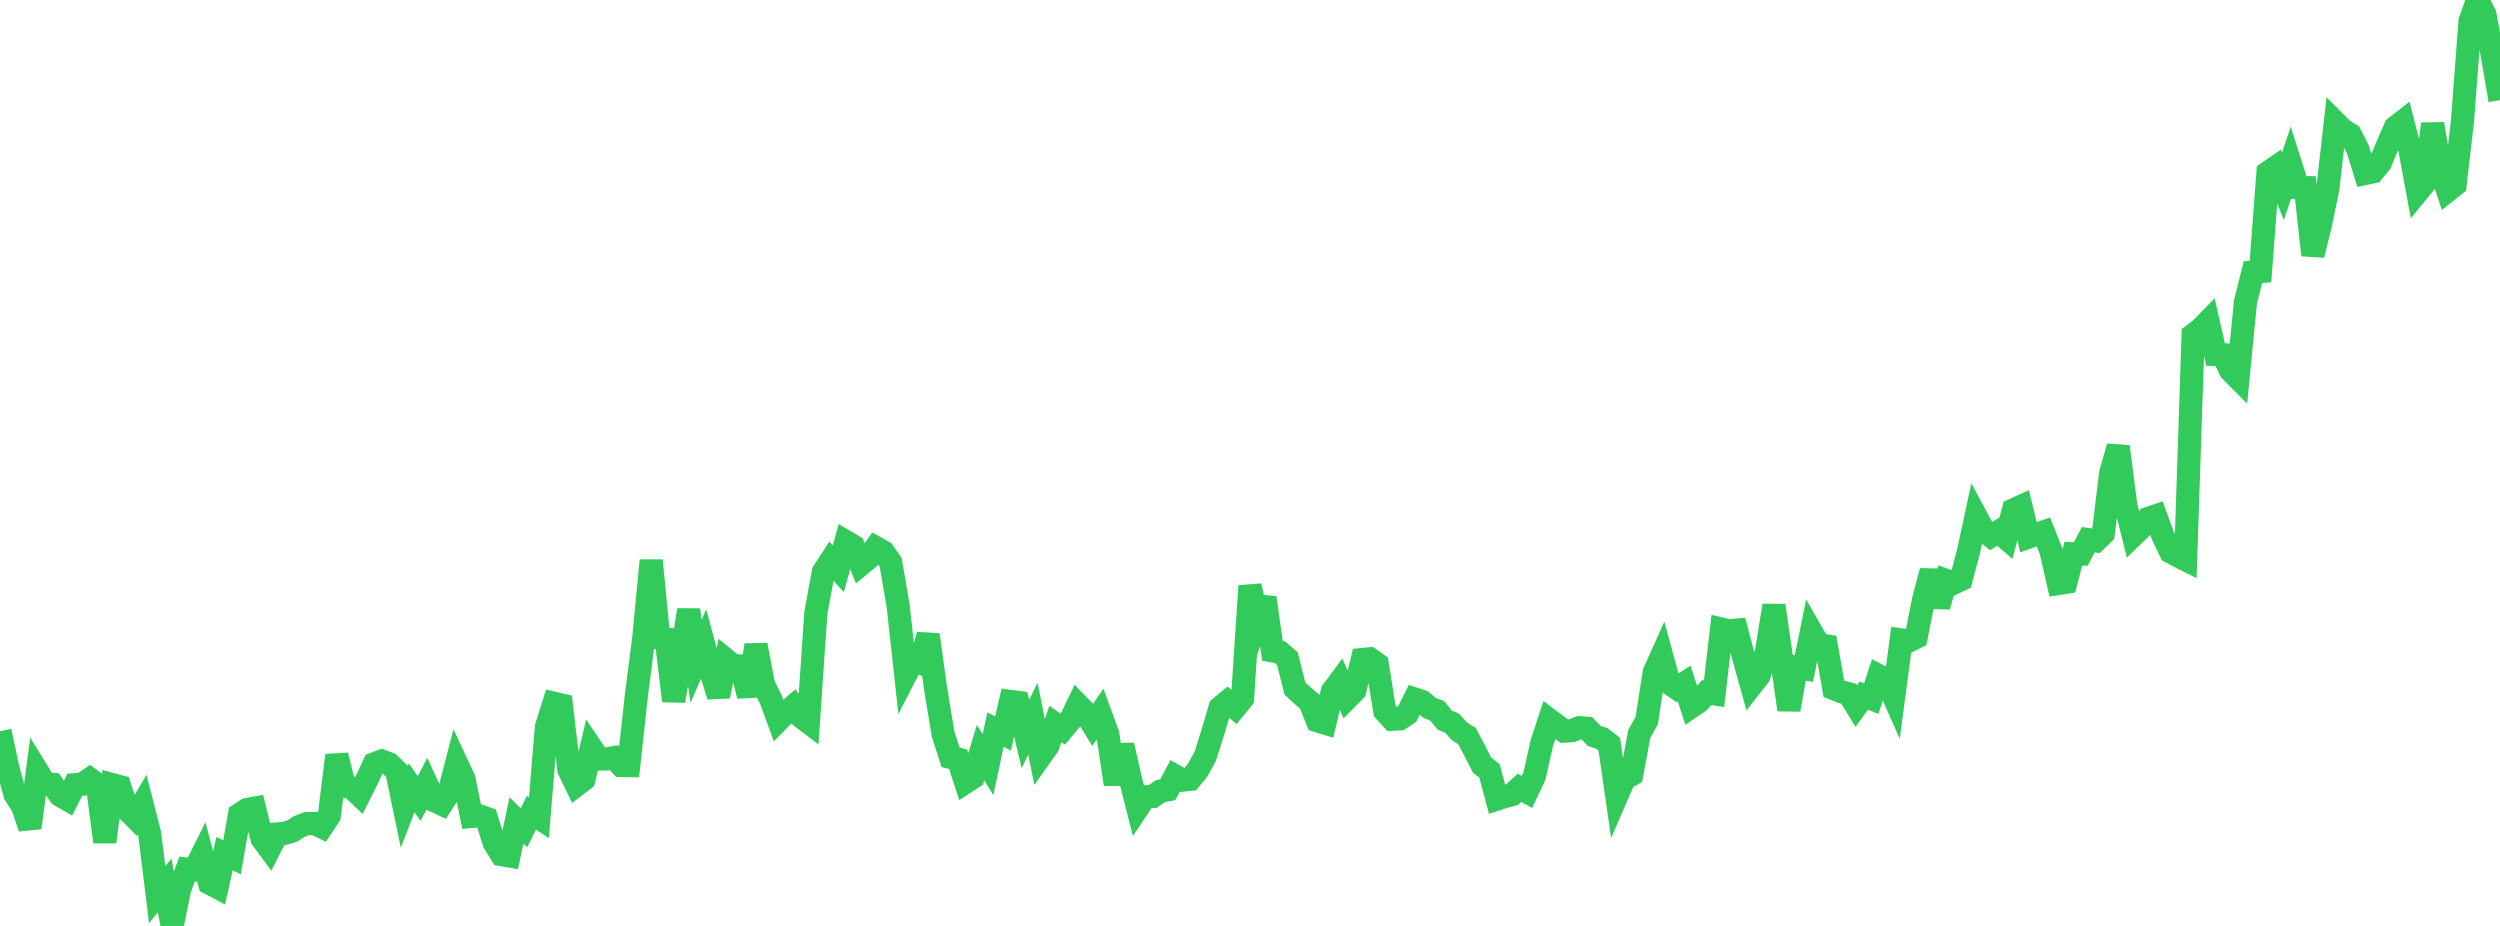 <?xml version="1.0" standalone="no"?>
<!DOCTYPE svg PUBLIC "-//W3C//DTD SVG 1.1//EN" "http://www.w3.org/Graphics/SVG/1.1/DTD/svg11.dtd">

<svg width="135" height="50" viewBox="0 0 135 50" preserveAspectRatio="none" 
  xmlns="http://www.w3.org/2000/svg"
  xmlns:xlink="http://www.w3.org/1999/xlink">


<polyline points="0.0, 39.488 0.404, 41.398 0.808, 42.9 1.213, 43.522 1.617, 44.699 2.021, 41.656 2.425, 42.313 2.829, 42.353 3.234, 42.934 3.638, 43.169 4.042, 42.375 4.446, 42.346 4.85, 42.068 5.254, 42.369 5.659, 45.463 6.063, 42.368 6.467, 42.478 6.871, 43.735 7.275, 44.138 7.68, 43.455 8.084, 45.03 8.488, 48.309 8.892, 47.808 9.296, 50.0 9.701, 48.012 10.105, 46.929 10.509, 46.972 10.913, 46.163 11.317, 47.695 11.722, 47.91 12.126, 46.1 12.53, 46.293 12.934, 43.979 13.338, 43.714 13.743, 43.642 14.147, 45.288 14.551, 45.834 14.955, 45.034 15.359, 45.005 15.763, 44.885 16.168, 44.625 16.572, 44.474 16.976, 44.463 17.38, 44.657 17.784, 44.048 18.189, 40.788 18.593, 42.448 18.997, 42.541 19.401, 42.923 19.805, 42.117 20.21, 41.247 20.614, 41.093 21.018, 41.247 21.422, 41.64 21.826, 43.581 22.231, 42.539 22.635, 43.123 23.039, 42.346 23.443, 43.23 23.847, 43.419 24.251, 42.785 24.656, 41.218 25.06, 42.087 25.464, 44.089 25.868, 44.051 26.272, 44.192 26.677, 45.493 27.081, 46.148 27.485, 46.22 27.889, 44.302 28.293, 44.701 28.698, 43.888 29.102, 44.155 29.506, 39.261 29.91, 37.972 30.314, 38.067 30.719, 41.568 31.123, 42.4 31.527, 42.092 31.931, 40.386 32.335, 40.988 32.74, 40.984 33.144, 40.914 33.548, 41.338 33.952, 41.343 34.356, 37.626 34.76, 34.479 35.165, 30.265 35.569, 34.446 35.973, 34.502 36.377, 37.847 36.781, 35.525 37.186, 32.939 37.59, 35.702 37.994, 34.781 38.398, 36.292 38.802, 37.591 39.207, 35.627 39.611, 35.953 40.015, 35.962 40.419, 37.578 40.823, 34.828 41.228, 36.965 41.632, 37.785 42.036, 38.894 42.44, 38.486 42.844, 38.138 43.249, 38.692 43.653, 39 44.057, 33.085 44.461, 30.889 44.865, 30.267 45.269, 30.715 45.674, 29.249 46.078, 29.486 46.482, 30.482 46.886, 30.15 47.29, 29.569 47.695, 29.795 48.099, 30.369 48.503, 32.738 48.907, 36.424 49.311, 35.634 49.716, 35.801 50.12, 34.28 50.524, 37.199 50.928, 39.642 51.332, 40.898 51.737, 40.996 52.141, 42.24 52.545, 41.977 52.949, 40.644 53.353, 41.293 53.757, 39.398 54.162, 39.606 54.566, 37.877 54.97, 37.929 55.374, 39.634 55.778, 38.806 56.183, 40.842 56.587, 40.272 56.991, 39.097 57.395, 39.374 57.799, 38.894 58.204, 38.054 58.608, 38.468 59.012, 39.132 59.416, 38.541 59.82, 39.646 60.225, 42.345 60.629, 40.239 61.033, 42.036 61.437, 43.632 61.841, 43.026 62.246, 43.012 62.65, 42.727 63.054, 42.651 63.458, 41.901 63.862, 42.127 64.266, 42.084 64.671, 41.589 65.075, 40.859 65.479, 39.593 65.883, 38.216 66.287, 37.883 66.692, 38.217 67.096, 37.722 67.5, 31.639 67.904, 33.426 68.308, 32.279 68.713, 35.146 69.117, 35.221 69.521, 35.564 69.925, 37.182 70.329, 37.555 70.734, 37.898 71.138, 38.921 71.542, 39.044 71.946, 37.339 72.35, 36.794 72.754, 37.7 73.159, 37.29 73.563, 35.616 73.967, 35.576 74.371, 35.861 74.775, 38.392 75.18, 38.838 75.584, 38.82 75.988, 38.554 76.392, 37.747 76.796, 37.881 77.201, 38.23 77.605, 38.383 78.009, 38.879 78.413, 39.057 78.817, 39.496 79.222, 39.753 79.626, 40.518 80.03, 41.316 80.434, 41.63 80.838, 43.149 81.243, 43.019 81.647, 42.913 82.051, 42.541 82.455, 42.762 82.859, 41.912 83.263, 40.112 83.668, 38.878 84.072, 39.183 84.476, 39.484 84.88, 39.454 85.284, 39.293 85.689, 39.325 86.093, 39.742 86.497, 39.873 86.901, 40.185 87.305, 42.984 87.71, 42.052 88.114, 41.826 88.518, 39.635 88.922, 38.917 89.326, 36.311 89.731, 35.412 90.135, 36.885 90.539, 37.165 90.943, 36.907 91.347, 38.155 91.751, 37.879 92.156, 37.4 92.56, 37.464 92.964, 33.968 93.368, 34.059 93.772, 34.024 94.177, 35.562 94.581, 37.006 94.985, 36.489 95.389, 35.196 95.793, 32.695 96.198, 35.534 96.602, 38.325 97.006, 36.033 97.41, 36.104 97.814, 34.116 98.219, 34.822 98.623, 34.88 99.027, 37.186 99.431, 37.353 99.835, 37.465 100.24, 38.125 100.644, 37.563 101.048, 37.723 101.452, 36.49 101.856, 36.704 102.26, 37.616 102.665, 34.555 103.069, 34.614 103.473, 34.415 103.877, 32.367 104.281, 30.836 104.686, 32.745 105.09, 31.341 105.494, 31.487 105.898, 31.295 106.302, 29.766 106.707, 27.885 107.111, 28.633 107.515, 28.954 107.919, 28.707 108.323, 29.055 108.728, 27.532 109.132, 27.349 109.536, 29.007 109.94, 28.865 110.344, 28.728 110.749, 29.74 111.153, 31.511 111.557, 31.447 111.961, 29.9 112.365, 29.913 112.769, 29.142 113.174, 29.205 113.578, 28.812 113.982, 25.523 114.386, 24.12 114.79, 27.285 115.195, 28.91 115.599, 28.521 116.003, 27.994 116.407, 27.859 116.811, 28.966 117.216, 29.804 117.62, 30.022 118.024, 30.225 118.428, 18.084 118.832, 17.779 119.237, 17.364 119.641, 19.147 120.045, 19.16 120.449, 20.01 120.853, 20.416 121.257, 16.294 121.662, 14.694 122.066, 14.662 122.47, 9.317 122.874, 9.04 123.278, 10.063 123.683, 8.852 124.087, 10.123 124.491, 10.131 124.895, 13.773 125.299, 12.14 125.704, 10.191 126.108, 6.611 126.512, 7.016 126.916, 7.263 127.32, 8.056 127.725, 9.366 128.129, 9.282 128.533, 8.795 128.937, 7.82 129.341, 6.885 129.746, 6.569 130.15, 8.162 130.554, 10.348 130.958, 9.853 131.362, 6.692 131.766, 9.075 132.171, 10.294 132.575, 9.973 132.979, 6.483 133.383, 1.138 133.787, 0.0 134.192, 0.798 134.596, 3.061 135.0, 5.408" fill="none" stroke="#32ca5b" stroke-width="1.25"/>

</svg>